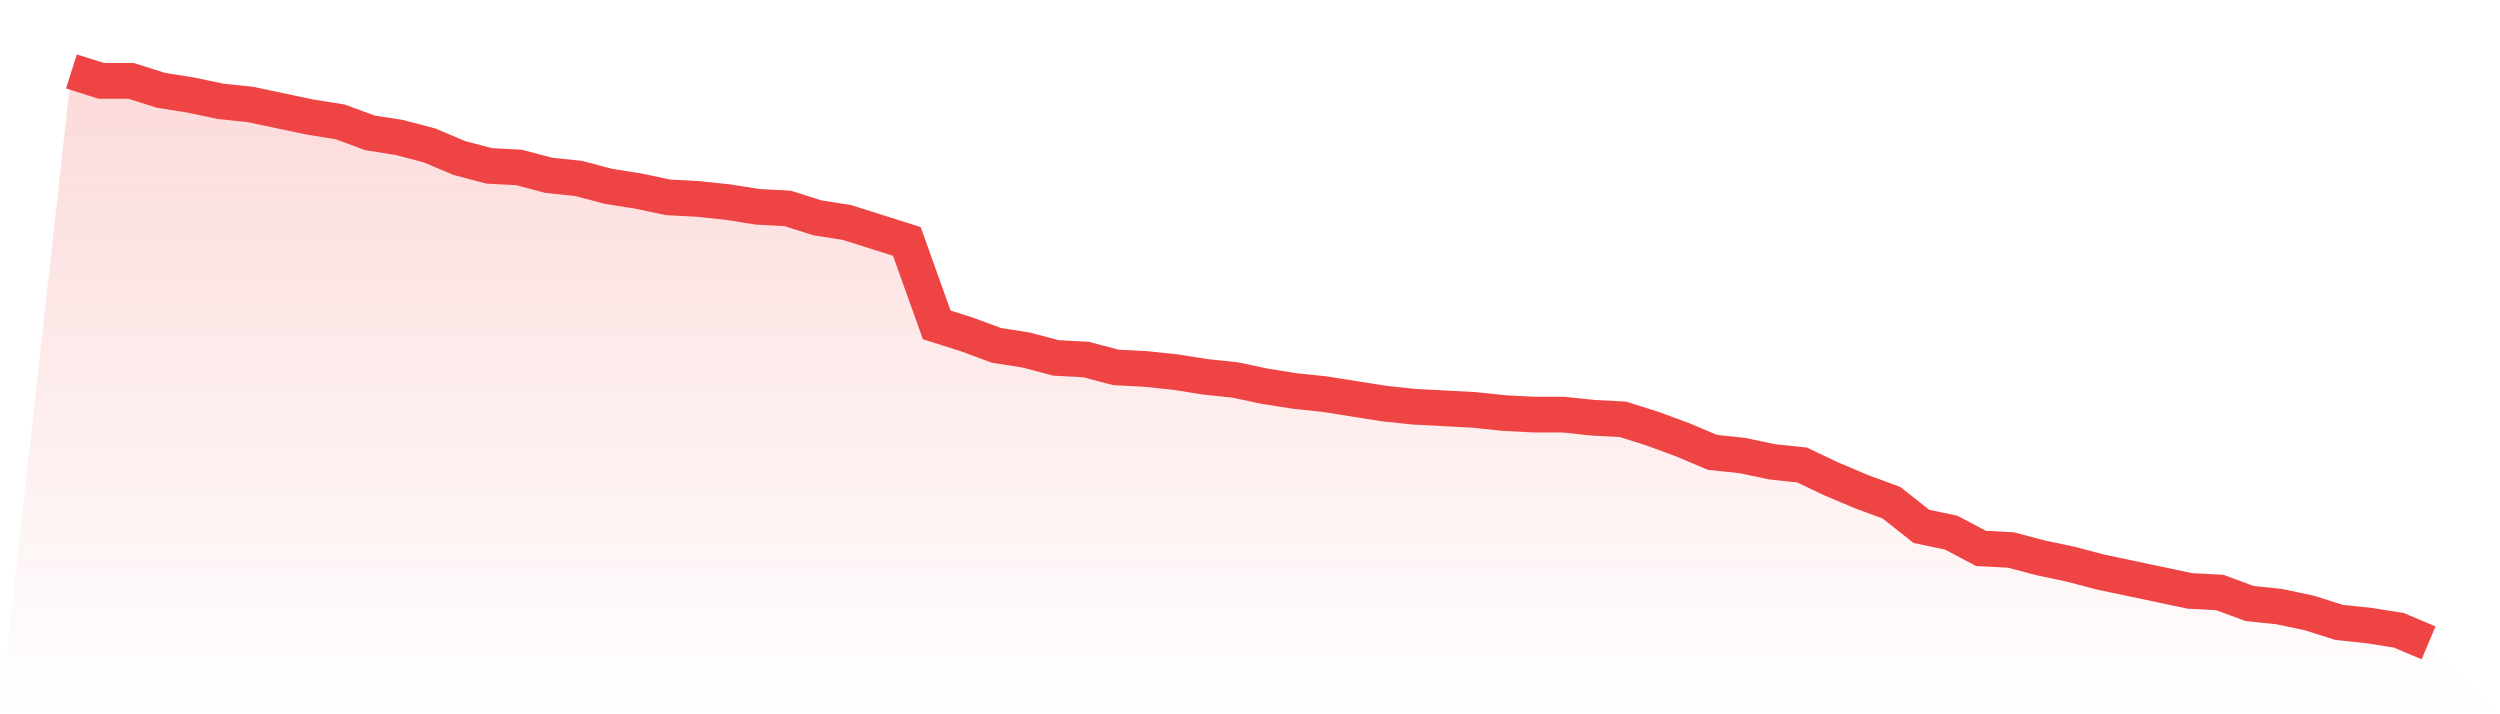 <svg viewBox="0 0 140 40" xmlns="http://www.w3.org/2000/svg">
<defs>
<linearGradient id="gradient" x1="0" x2="0" y1="0" y2="1">
<stop offset="0%" stop-color="#ef4444" stop-opacity="0.2"/>
<stop offset="100%" stop-color="#ef4444" stop-opacity="0"/>
</linearGradient>
</defs>
<path d="M4,4 L4,4 L5.671,4.529 L7.342,4.529 L9.013,5.058 L10.684,5.322 L12.354,5.675 L14.025,5.851 L15.696,6.204 L17.367,6.556 L19.038,6.821 L20.709,7.438 L22.38,7.702 L24.051,8.143 L25.722,8.848 L27.392,9.289 L29.063,9.377 L30.734,9.818 L32.405,9.994 L34.076,10.435 L35.747,10.7 L37.418,11.052 L39.089,11.14 L40.759,11.317 L42.43,11.581 L44.101,11.669 L45.772,12.198 L47.443,12.463 L49.114,12.992 L50.785,13.521 L52.456,18.193 L54.127,18.722 L55.797,19.339 L57.468,19.603 L59.139,20.044 L60.81,20.132 L62.481,20.573 L64.152,20.661 L65.823,20.837 L67.494,21.102 L69.165,21.278 L70.835,21.631 L72.506,21.895 L74.177,22.072 L75.848,22.336 L77.519,22.601 L79.19,22.777 L80.861,22.865 L82.532,22.953 L84.203,23.129 L85.873,23.218 L87.544,23.218 L89.215,23.394 L90.886,23.482 L92.557,24.011 L94.228,24.628 L95.899,25.333 L97.57,25.51 L99.24,25.862 L100.911,26.039 L102.582,26.832 L104.253,27.537 L105.924,28.154 L107.595,29.477 L109.266,29.829 L110.937,30.711 L112.608,30.799 L114.278,31.24 L115.949,31.592 L117.62,32.033 L119.291,32.386 L120.962,32.738 L122.633,33.091 L124.304,33.179 L125.975,33.796 L127.646,33.972 L129.316,34.325 L130.987,34.854 L132.658,35.03 L134.329,35.295 L136,36 L140,40 L0,40 z" fill="url(#gradient)"/>
<path d="M4,4 L4,4 L5.671,4.529 L7.342,4.529 L9.013,5.058 L10.684,5.322 L12.354,5.675 L14.025,5.851 L15.696,6.204 L17.367,6.556 L19.038,6.821 L20.709,7.438 L22.38,7.702 L24.051,8.143 L25.722,8.848 L27.392,9.289 L29.063,9.377 L30.734,9.818 L32.405,9.994 L34.076,10.435 L35.747,10.7 L37.418,11.052 L39.089,11.14 L40.759,11.317 L42.43,11.581 L44.101,11.669 L45.772,12.198 L47.443,12.463 L49.114,12.992 L50.785,13.521 L52.456,18.193 L54.127,18.722 L55.797,19.339 L57.468,19.603 L59.139,20.044 L60.81,20.132 L62.481,20.573 L64.152,20.661 L65.823,20.837 L67.494,21.102 L69.165,21.278 L70.835,21.631 L72.506,21.895 L74.177,22.072 L75.848,22.336 L77.519,22.601 L79.19,22.777 L80.861,22.865 L82.532,22.953 L84.203,23.129 L85.873,23.218 L87.544,23.218 L89.215,23.394 L90.886,23.482 L92.557,24.011 L94.228,24.628 L95.899,25.333 L97.57,25.51 L99.24,25.862 L100.911,26.039 L102.582,26.832 L104.253,27.537 L105.924,28.154 L107.595,29.477 L109.266,29.829 L110.937,30.711 L112.608,30.799 L114.278,31.24 L115.949,31.592 L117.62,32.033 L119.291,32.386 L120.962,32.738 L122.633,33.091 L124.304,33.179 L125.975,33.796 L127.646,33.972 L129.316,34.325 L130.987,34.854 L132.658,35.03 L134.329,35.295 L136,36" fill="none" stroke="#ef4444" stroke-width="2"/>
</svg>